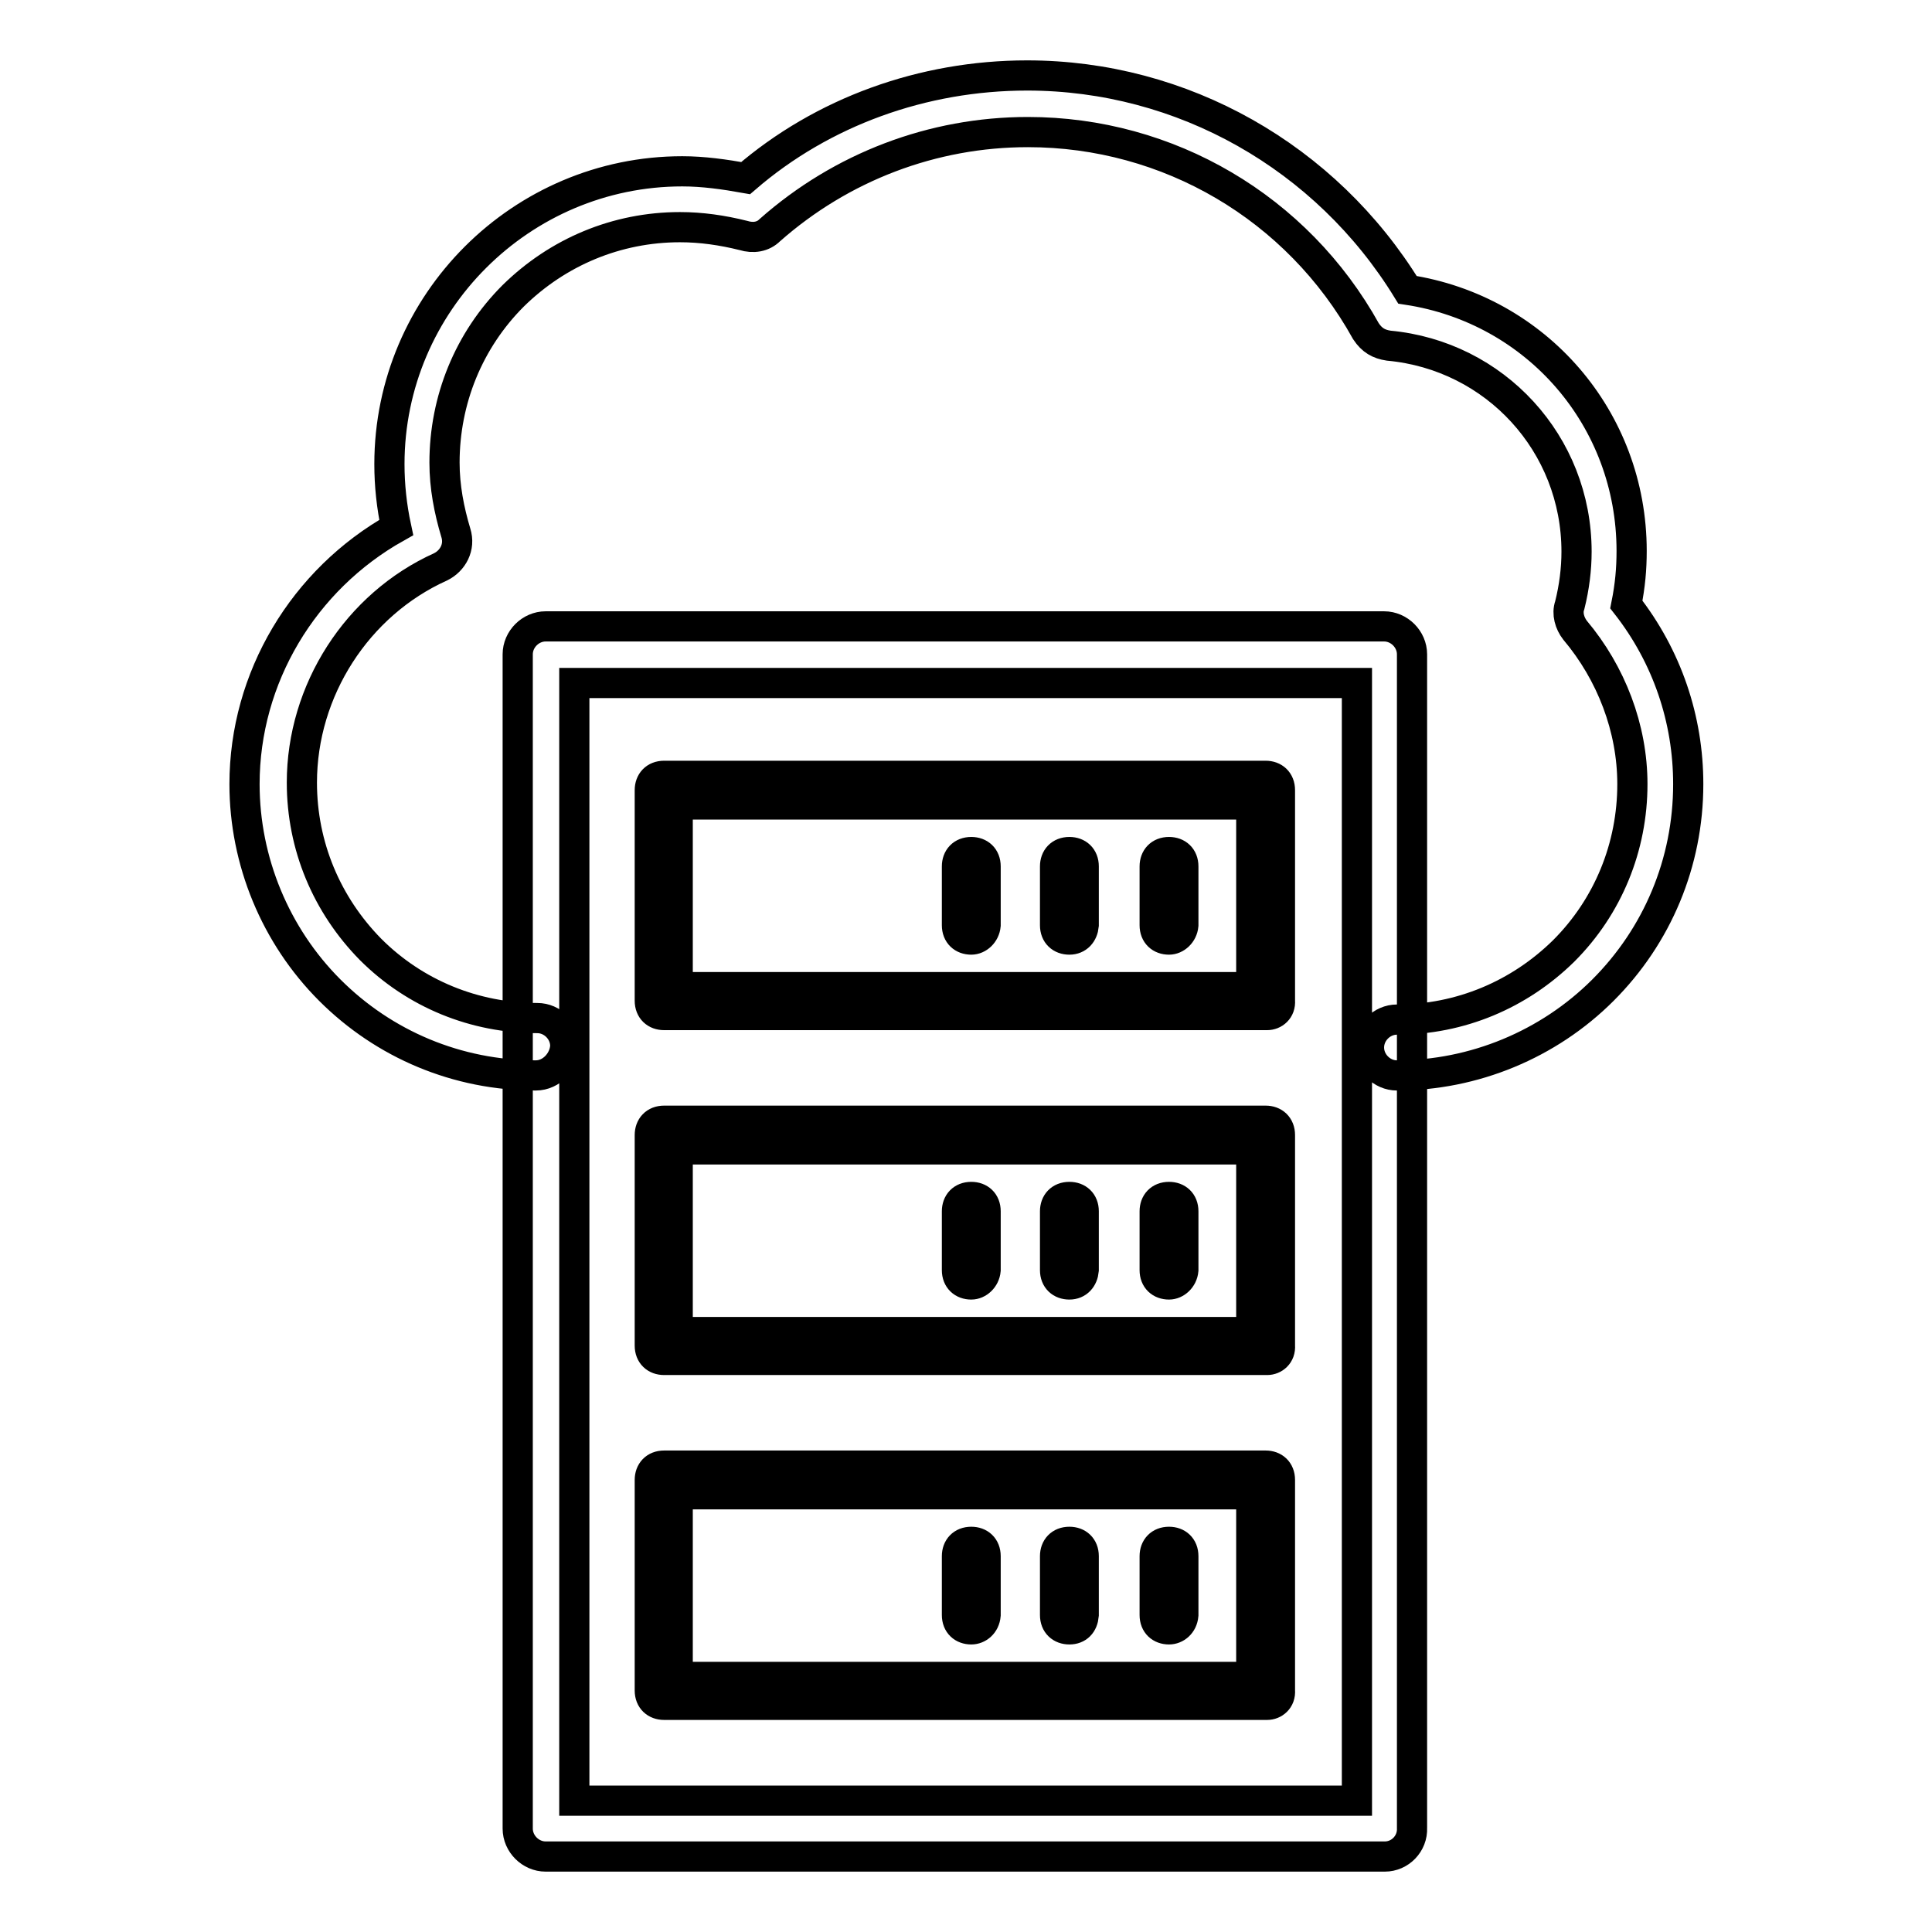 <?xml version="1.0" encoding="utf-8"?>
<!-- Svg Vector Icons : http://www.onlinewebfonts.com/icon -->
<!DOCTYPE svg PUBLIC "-//W3C//DTD SVG 1.1//EN" "http://www.w3.org/Graphics/SVG/1.1/DTD/svg11.dtd">
<svg version="1.1" xmlns="http://www.w3.org/2000/svg" xmlns:xlink="http://www.w3.org/1999/xlink" x="0px" y="0px" viewBox="0 0 256 256" enable-background="new 0 0 256 256" xml:space="preserve">
<g> <path stroke-width="4" fill-opacity="0" stroke="#000000"  d="M71,142.5c-10.4,0-20.1-4.1-27.3-11.3c-7.2-7.2-11.3-17.1-11.3-27.3c0-14.1,7.8-27.1,20.1-34 c-0.6-2.8-0.9-5.6-0.9-8.4c0-21.4,17.5-38.8,38.8-38.8c2.8,0,5.6,0.4,8.4,0.9C109,14.8,122.3,10,136.1,10 c20.6,0,39.6,10.8,50.4,28.4c17.1,2.6,29.7,17.1,29.7,34.6c0,2.4-0.2,4.6-0.7,7.1c5.4,6.9,8.2,15.2,8.2,23.8 c0,10.4-4.1,20.1-11.3,27.3s-17.1,11.3-27.3,11.3c-2,0-3.7-1.7-3.7-3.7c0-2,1.7-3.7,3.7-3.7c8.4,0,16.2-3.3,22.1-9.1 c5.9-5.9,9.1-13.8,9.1-22.1c0-7.4-2.8-14.7-7.6-20.4c-0.7-0.9-1.1-2.2-0.7-3.3c0.6-2.4,0.9-4.8,0.9-7.1c0-14.3-10.8-26-24.9-27.3 c-1.3-0.2-2.2-0.7-3-1.9c-9.1-16.4-26.2-26.4-44.8-26.4c-12.6,0-24.7,4.6-34.2,13c-0.9,0.9-2.2,1.1-3.5,0.7 c-2.8-0.7-5.6-1.1-8.4-1.1c-8.4,0-16.2,3.3-22.1,9.1c-5.9,5.9-9.1,13.8-9.1,22.1c0,3.2,0.6,6.3,1.5,9.3c0.6,1.9-0.4,3.7-2,4.5 c-11.1,5-18.4,16.4-18.4,28.6c0,8.4,3.3,16.2,9.1,22.1c5.9,5.9,13.8,9.1,22.1,9.1c2,0,3.7,1.7,3.7,3.7 C74.8,140.6,73.1,142.5,71,142.5z M183.5,246H72.3c-2,0-3.7-1.7-3.7-3.7V86.7c0-2,1.7-3.7,3.7-3.7h111.1c2,0,3.7,1.7,3.7,3.7v155.5 C187.2,244.3,185.5,246,183.5,246L183.5,246z M76.1,238.6h103.7V90.5H76.1V238.6z M167.9,134.5H88c-1.1,0-1.9-0.7-1.9-1.9v-27.9 c0-1.1,0.7-1.9,1.9-1.9h79.7c1.1,0,1.9,0.7,1.9,1.9v27.9C169.7,133.8,168.8,134.5,167.9,134.5z M89.8,130.8h76v-24.2h-76V130.8z  M167.9,180.2H88c-1.1,0-1.9-0.7-1.9-1.9v-27.9c0-1.1,0.7-1.9,1.9-1.9h79.7c1.1,0,1.9,0.7,1.9,1.9v27.9 C169.7,179.5,168.8,180.2,167.9,180.2z M89.8,176.5h76v-24.2h-76V176.5z M167.9,225.9H88c-1.1,0-1.9-0.7-1.9-1.9v-27.9 c0-1.1,0.7-1.9,1.9-1.9h79.7c1.1,0,1.9,0.7,1.9,1.9v27.9C169.7,225.2,168.8,225.9,167.9,225.9z M89.8,222.2h76v-24.2h-76V222.2z  M154.9,124.5c-1.1,0-1.9-0.7-1.9-1.9v-7.8c0-1.1,0.7-1.9,1.9-1.9c1.1,0,1.9,0.7,1.9,1.9v7.8C156.7,123.7,155.8,124.5,154.9,124.5z  M141.7,124.5c-1.1,0-1.9-0.7-1.9-1.9v-7.8c0-1.1,0.7-1.9,1.9-1.9c1.1,0,1.9,0.7,1.9,1.9v7.8C143.5,123.7,142.8,124.5,141.7,124.5z  M128.7,124.5c-1.1,0-1.9-0.7-1.9-1.9v-7.8c0-1.1,0.7-1.9,1.9-1.9c1.1,0,1.9,0.7,1.9,1.9v7.8C130.5,123.7,129.6,124.5,128.7,124.5z  M154.9,170.2c-1.1,0-1.9-0.7-1.9-1.9v-7.8c0-1.1,0.7-1.9,1.9-1.9c1.1,0,1.9,0.7,1.9,1.9v7.8C156.7,169.4,155.8,170.2,154.9,170.2z  M141.7,170.2c-1.1,0-1.9-0.7-1.9-1.9v-7.8c0-1.1,0.7-1.9,1.9-1.9c1.1,0,1.9,0.7,1.9,1.9v7.8C143.5,169.4,142.8,170.2,141.7,170.2z  M128.7,170.2c-1.1,0-1.9-0.7-1.9-1.9v-7.8c0-1.1,0.7-1.9,1.9-1.9c1.1,0,1.9,0.7,1.9,1.9v7.8C130.5,169.4,129.6,170.2,128.7,170.2z  M154.9,215.9c-1.1,0-1.9-0.7-1.9-1.9v-7.8c0-1.1,0.7-1.9,1.9-1.9c1.1,0,1.9,0.7,1.9,1.9v7.8C156.7,215.2,155.8,215.9,154.9,215.9z  M141.7,215.9c-1.1,0-1.9-0.7-1.9-1.9v-7.8c0-1.1,0.7-1.9,1.9-1.9c1.1,0,1.9,0.7,1.9,1.9v7.8C143.5,215.2,142.8,215.9,141.7,215.9z  M128.7,215.9c-1.1,0-1.9-0.7-1.9-1.9v-7.8c0-1.1,0.7-1.9,1.9-1.9c1.1,0,1.9,0.7,1.9,1.9v7.8C130.5,215.2,129.6,215.9,128.7,215.9z "/></g>
</svg>